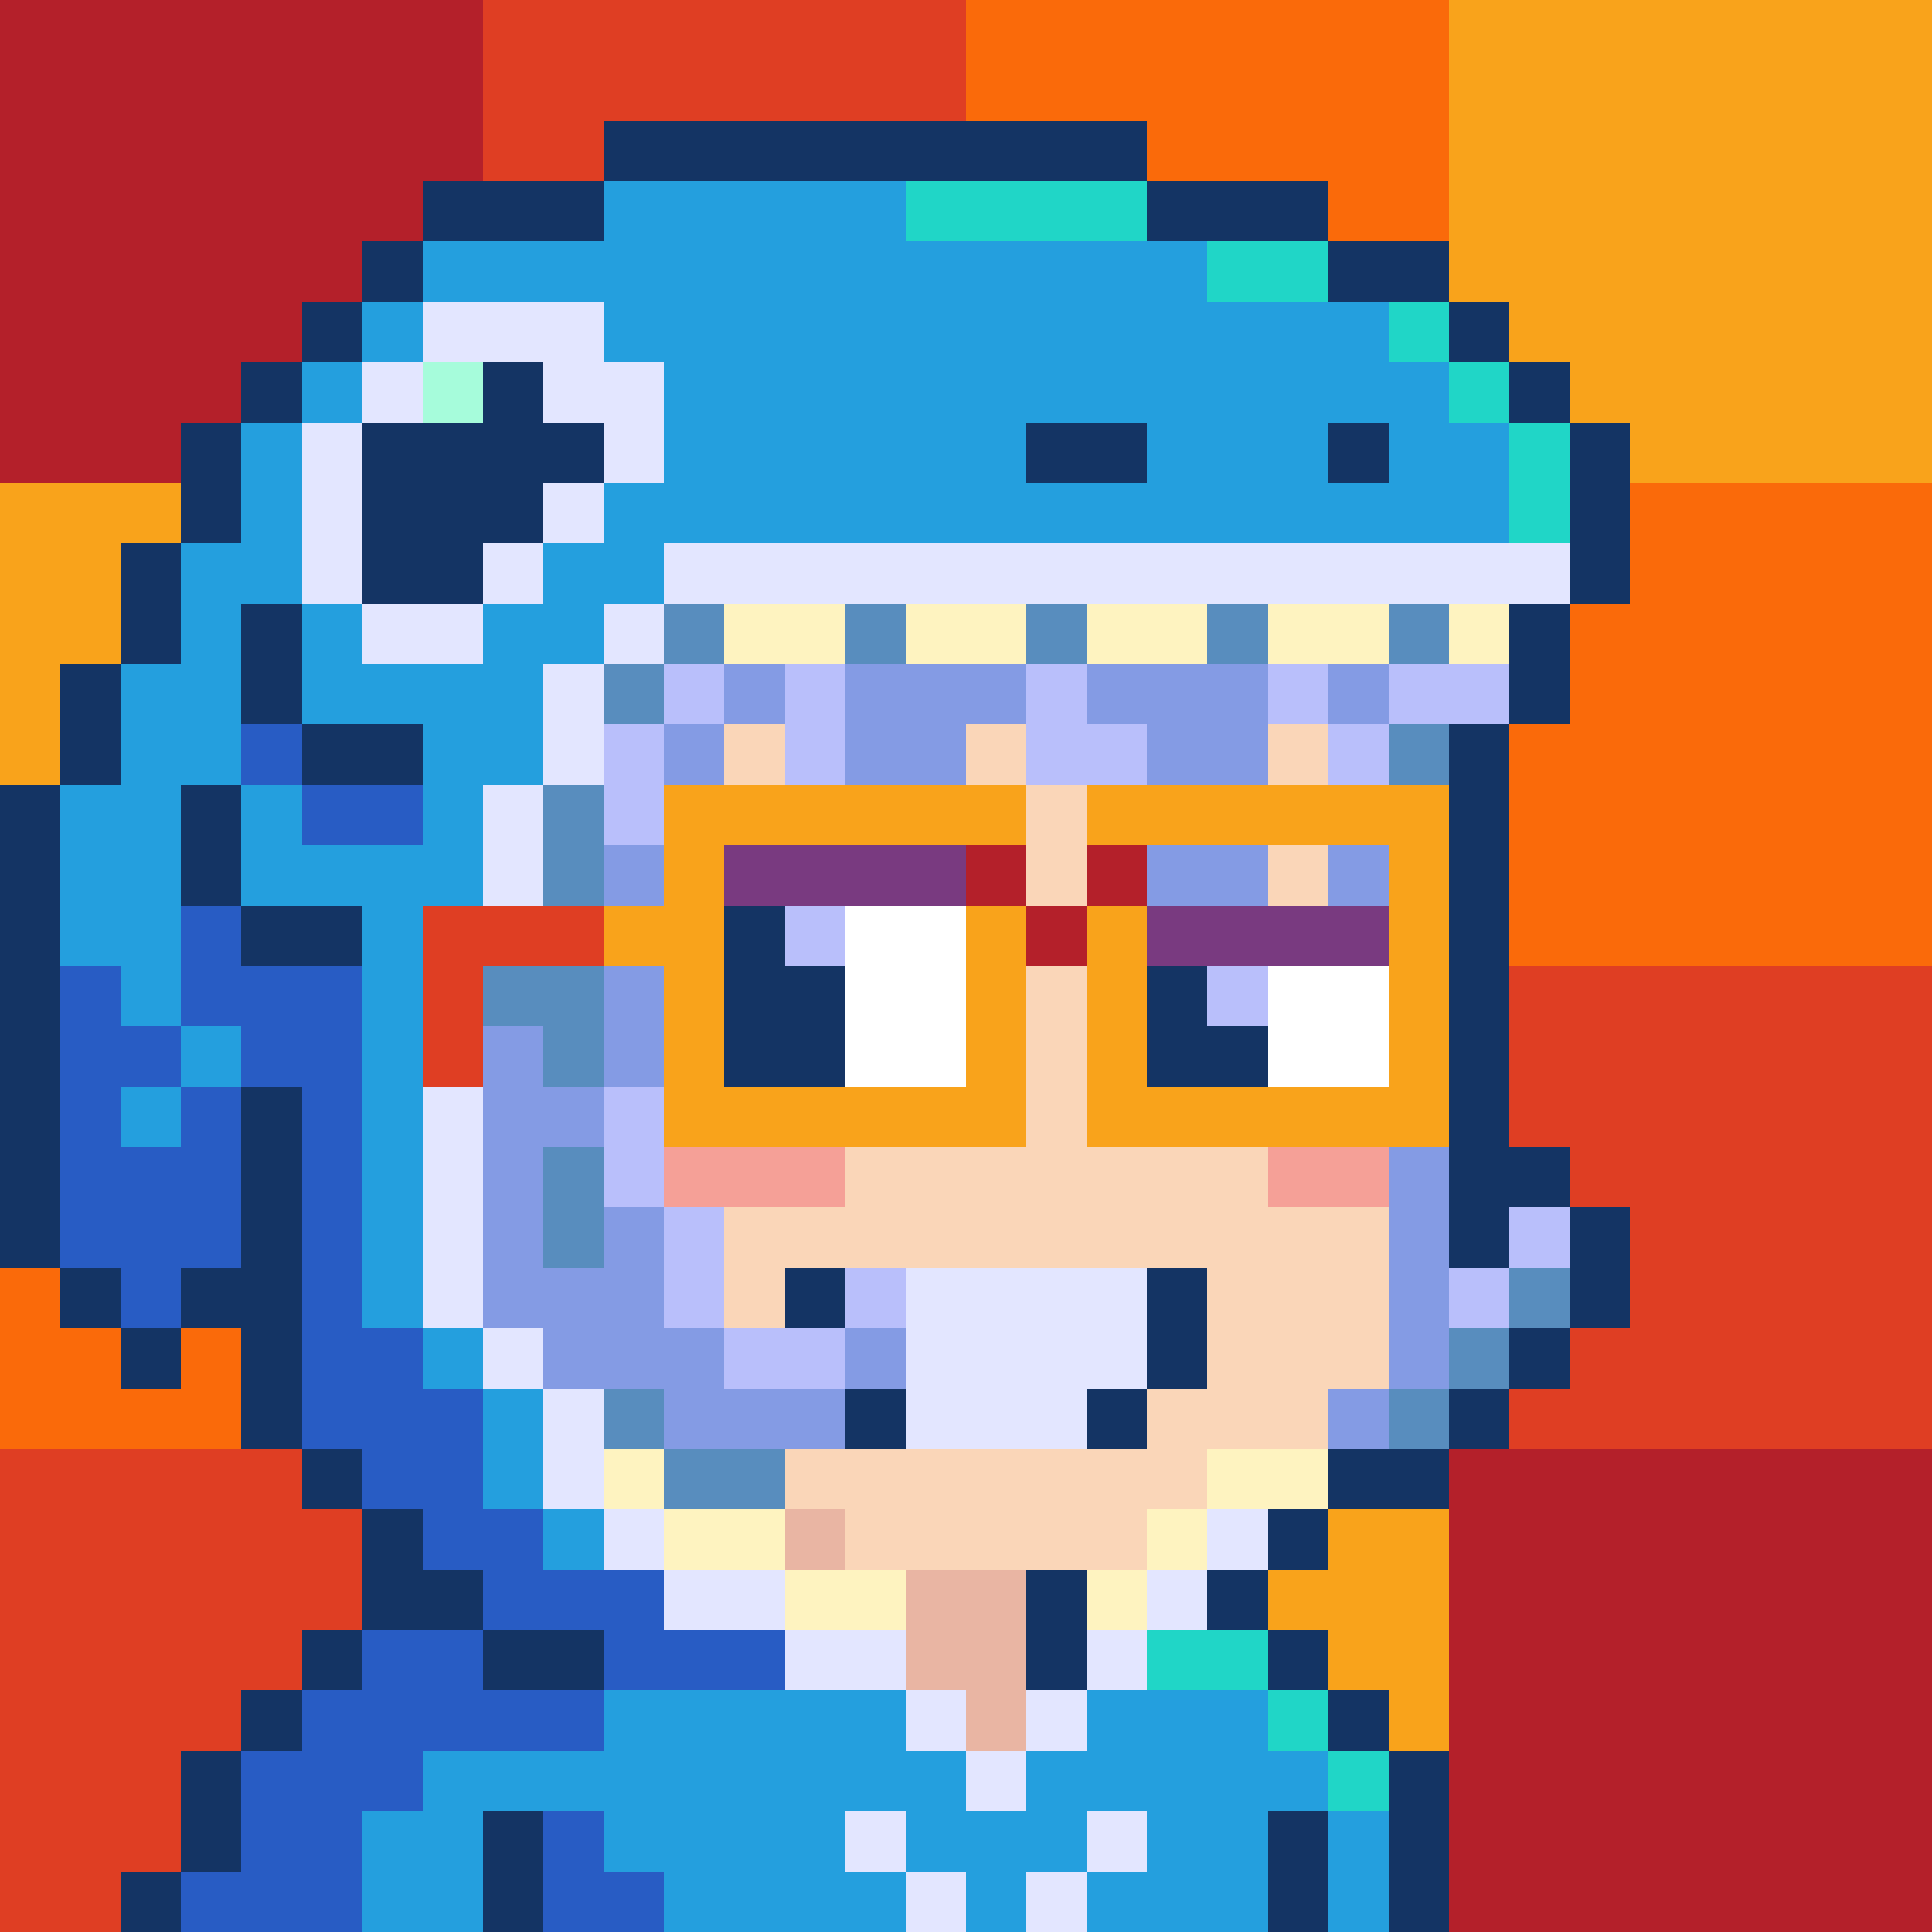 <svg xmlns="http://www.w3.org/2000/svg" version="1.1" viewBox="0 0 320 320" shape-rendering="crispEdges" width="2048" height="2048"><path d="M0 0h320v320H0V0Z" fill="#249FDE"/><path d="M0 0h320v320h-80v-30h-10v-10h-10v-10h-10v-20h10v-10h20v-10h10v-10h10v-20h-10v10h-10v-20h-60v-30h-10v30h-60v-30H80v20H70v-30h40v-20h60v20h10v-20h60v-10h20v-20h10V70h-10V60h-10V50h-10V40h-20V30h-30V20h-90v20H70v10H60v10H50v10H40v20H20v20H10v20H0V0Z" fill="#B4202A"/><path d="M0 0h320v160h-70v-40h10v-20h10V70h-10V60h-10V50h-10V40h-20V30h-30V20h-90v20H70v10H60v10H50v10H40v20H20v20H10v20H0V0Z" fill="#F9A31B"/><path d="M0 130h10v30h10v10h10v-40h10v20h20v70h20v30h20v10h10v10h20v10h20v10h10v10h10v-10h10v-10h10v-10h10v-10h10v10h10v10h10v10h10v30H0V130Z" fill="#285CC4"/><path d="M170 160h10v30h60v20h10v-10h10v20h-10v10h-10v10h-20v10h-10v10h-10v10h-10v10h-10v10h-10v10h-10v-10h-10v-10h-20v-10h-20v-10h-10v-10H90v-20h10v10h10v10h20v-10h20v-30h-20v10h-10v-20h-10v-10h60v-30Z" fill="#FAD6B8"/><path d="M0 0h160v20h-60v20H70v10H60v10H50v10H40v20H20v20H10v20H0V0Z" fill="#B4202A"/><path d="M110 130h60v20h10v-20h60v60h-60v-30h-10v30h-60v-30H80v20H70v-30h40v-20Z" fill="#F9A31B"/><path d="M110 90h150v30h-20v10h-60v20h-10v-20h-60v20H80v-20h10v-20h10v-10h10V90Z" fill="#E3E6FF"/><path d="M200 260h10v10h10v10h10v10h10v30H60v-20h10v-10h30v-10h50v10h10v10h10v-10h10v-10h10v-10h10v-10Z" fill="#249FDE"/><path d="M240 120h10v40h70v80h-70v-20h10v-20h-10v10h-10v-90Z" fill="#DF3E23"/><path d="M270 80h50v80h-70v-40h10v-20h10V80Z" fill="#FA6A0A"/><path d="M0 210h10v10h10v10h10v-10h10v20h10v10h10v20H50v10H40v10H30v20H20v10H0V210Z" fill="#DF3E23"/><path d="M80 160h30v40h10v20h10v-10h20v30h-20v10h-20v-10h-10v-10H90v20H80v-30H70v-40h10v-20Z" fill="#849BE4"/><path d="M180 130h60v60h-60v-30h-10v-10h10v-20Z" fill="#F9A31B"/><path d="M140 100h10v10h20v-10h10v10h20v-10h10v10h20v-10h10v10h10v-10h10v20h-20v10h-60v20h-10v-20h-30v-30Z" fill="#849BE4"/><path d="M0 130h10v30h10v10h10v10h10v30H30v20H20v-10H10v-10H0v-80Z" fill="#285CC4"/><path d="M160 0h80v40h-20V30h-30V20h-30V0Z" fill="#FA6A0A"/><path d="M40 70h10v50H40v10H30v40H20v-10H10v-50h10V90h20V70Z" fill="#249FDE"/><path d="M80 0h80v20h-60v10H80V0Z" fill="#DF3E23"/><path d="M100 100h20v10h10v10h-10v10h-10v20H80v-20h10v-20h10v-10Z" fill="#588DBE"/><path d="M110 260h60v20h10v10h-10v10h-10v-10h-10v-10h-20v-10h-20v-10Z" fill="#E9B5A3"/><path d="M140 100h10v10h20v-10h10v20h10v10h-10v20h-10v-20h-30v-30Z" fill="#B9BFFB"/><path d="M60 50h40v10h10v20h-10V70H90V60H80v10H60v30H50V60h10V50Zm90 160h40v20h-10v10h-30v-30Z" fill="#E3E6FF"/><path d="M230 190h10v20h10v-10h10v20h-10v10h-10v10h-20v-10h10v-40Z" fill="#849BE4"/><path d="M190 140h20v10h10v-10h10v20h-30v10h10v10h-20v-40Z" fill="#793A80"/><path d="M120 140h50v10h-40v10h10v20h-20v-40Zm120-20h10v70h10v10h-10v10h-10v-90ZM80 60h10v10h10v10H90v10H80v10H60V70h20V60Z" fill="#143464"/><path d="M210 250h30v40h-10v-10h-10v-10h-10v-20ZM0 80h30v10H20v20H10v20H0V80Z" fill="#F9A31B"/><path d="M100 20h90v10h-90V20Z" fill="#143464"/><path d="M0 210h10v10h10v10h10v-10h10v20H0v-30Z" fill="#FA6A0A"/><path d="M0 130h10v80H0v-80Z" fill="#143464"/><path d="M230 290h10v30h-30v-20h20v-10Z" fill="#249FDE"/><path d="M40 180h10v60H40v-20H30v-10h10v-30Z" fill="#143464"/><path d="M130 150h30v30h-20v-20h-10v-10Z" fill="#FFF"/><path d="M110 260h40v20h-20v-10h-20v-10Z" fill="#FEF3C0"/><path d="M230 100h10v10h10v-10h10v20h-20v10h-10v-30Z" fill="#B9BFFB"/><path d="M140 100h10v10h20v10h-10v10h-20v-30Z" fill="#849BE4"/><path d="M100 100h20v10h10v10h-10v10h-10v-10h-10v-20Z" fill="#588DBE"/><path d="M80 300h20v10h10v10H80v-20Z" fill="#285CC4"/><path d="M130 210h20v20h-30v-10h10v-10Z" fill="#B9BFFB"/><path d="M200 160h30v20h-20v-10h-10v-10Z" fill="#FFF"/><path d="M80 160h30v20H90v-10H80v-10Z" fill="#588DBE"/><path d="M70 150h30v10H80v20H70v-30Z" fill="#DF3E23"/><path d="M120 140h50v10h-50v-10Z" fill="#793A80"/><path d="M200 260h10v10h10v10h-30v-10h10v-10Z" fill="#20D6C7"/><path d="M90 230h10v10h10v20h-10v-10H90v-20Zm-20-50h10v40H70v-40Z" fill="#E3E6FF"/><path d="M50 120h20v20H50v-20Z" fill="#285CC4"/><path d="M90 110h10v10h10v20h-10v-10H90v-20Z" fill="#B9BFFB"/><path d="M150 30h40v10h-40V30Z" fill="#20D6C7"/><path d="M230 290h10v30h-10v-30ZM60 250h10v10h10v10H60v-20Z" fill="#143464"/><path d="M200 240h20v10h-10v10h-10v-20Z" fill="#FEF3C0"/><path d="M250 200h10v20h-20v-10h10v-10Z" fill="#588DBE"/><path d="M110 190h30v10h-30v-10Z" fill="#F5A097"/><path d="M190 160h10v10h10v10h-20v-20Z" fill="#143464"/><path d="M130 110h10v20h-20v-10h10v-10Z" fill="#B9BFFB"/><path d="M260 70h10v30h-10V70Z" fill="#143464"/><path d="M50 70h10v30H50V70Z" fill="#E3E6FF"/><path d="M190 30h30v10h-30V30ZM70 30h30v10H70V30Zm140 270h10v20h-10v-20Zm-130 0h10v20H80v-20Zm-50-10h10v20H30v-20Z" fill="#143464"/><path d="M130 270h20v10h-20v-10Z" fill="#E3E6FF"/><path d="M80 270h20v10H80v-10Zm90-10h10v20h-10v-20Z" fill="#143464"/><path d="M110 260h20v10h-20v-10Z" fill="#E3E6FF"/><path d="M110 250h20v10h-20v-10Z" fill="#FEF3C0"/><path d="M220 240h20v10h-20v-10Z" fill="#143464"/><path d="M110 240h20v10h-20v-10Zm110-10h20v10h-20v-10Z" fill="#588DBE"/><path d="M80 230h10v20H80v-20Z" fill="#249FDE"/><path d="M190 210h10v20h-10v-20Z" fill="#143464"/><path d="M130 210h20v10h-20v-10Z" fill="#B9BFFB"/><path d="M260 200h10v20h-10v-20Z" fill="#143464"/><path d="M110 200h10v20h-10v-20Z" fill="#B9BFFB"/><path d="M210 190h20v10h-20v-10Z" fill="#F5A097"/><path d="M90 190h10v20H90v-20Z" fill="#588DBE"/><path d="M100 180h10v20h-10v-20Z" fill="#B9BFFB"/><path d="M100 160h10v20h-10v-20Z" fill="#849BE4"/><path d="M40 150h20v10H40v-10Z" fill="#143464"/><path d="M190 140h20v10h-20v-10Z" fill="#849BE4"/><path d="M170 130h10v20h-10v-20Z" fill="#FAD6B8"/><path d="M80 130h10v20H80v-20Z" fill="#E3E6FF"/><path d="M30 130h10v20H30v-20Z" fill="#143464"/><path d="M210 120h20v10h-20v-10Z" fill="#B9BFFB"/><path d="M50 120h20v10H50v-10Z" fill="#143464"/><path d="M210 110h20v10h-20v-10Z" fill="#849BE4"/><path d="M90 110h10v20H90v-20Z" fill="#E3E6FF"/><path d="M10 110h10v20H10v-20Zm240-10h10v20h-10v-20Z" fill="#143464"/><path d="M210 100h20v10h-20v-10Zm-30 0h20v10h-20v-10Zm-30 0h20v10h-20v-10Zm-30 0h20v10h-20v-10Z" fill="#FEF3C0"/><path d="M60 100h20v10H60v-10Z" fill="#E3E6FF"/><path d="M40 100h10v20H40v-20ZM20 90h10v20H20V90Z" fill="#143464"/><path d="M250 70h10v20h-10V70Z" fill="#20D6C7"/><path d="M170 70h20v10h-20V70ZM30 70h10v20H30V70Z" fill="#143464"/><path d="M50 60h20v10H50V60Z" fill="#E3E6FF"/><path d="M220 40h20v10h-20V40Z" fill="#143464"/><path d="M200 40h20v10h-20V40Z" fill="#20D6C7"/><path d="M170 310h10v10h-10v-10Zm-20 0h10v10h-10v-10Z" fill="#E3E6FF"/><path d="M20 310h10v10H20v-10Z" fill="#143464"/><path d="M180 300h10v10h-10v-10Zm-40 0h10v10h-10v-10Z" fill="#E3E6FF"/><path d="M220 290h10v10h-10v-10Z" fill="#20D6C7"/><path d="M160 290h10v10h-10v-10Z" fill="#E3E6FF"/><path d="M220 280h10v10h-10v-10Z" fill="#143464"/><path d="M210 280h10v10h-10v-10Z" fill="#20D6C7"/><path d="M170 280h10v10h-10v-10Zm-20 0h10v10h-10v-10Z" fill="#E3E6FF"/><path d="M40 280h10v10H40v-10Zm170-10h10v10h-10v-10Z" fill="#143464"/><path d="M180 270h10v10h-10v-10Z" fill="#E3E6FF"/><path d="M50 270h10v10H50v-10Zm150-10h10v10h-10v-10Z" fill="#143464"/><path d="M190 260h10v10h-10v-10Z" fill="#E3E6FF"/><path d="M180 260h10v10h-10v-10Z" fill="#FEF3C0"/><path d="M210 250h10v10h-10v-10Z" fill="#143464"/><path d="M200 250h10v10h-10v-10Z" fill="#E3E6FF"/><path d="M190 250h10v10h-10v-10Z" fill="#FEF3C0"/><path d="M130 250h10v10h-10v-10Z" fill="#E9B5A3"/><path d="M100 250h10v10h-10v-10Z" fill="#E3E6FF"/><path d="M90 250h10v10H90v-10Z" fill="#249FDE"/><path d="M100 240h10v10h-10v-10Z" fill="#FEF3C0"/><path d="M50 240h10v10H50v-10Zm190-10h10v10h-10v-10Z" fill="#143464"/><path d="M220 230h10v10h-10v-10Z" fill="#849BE4"/><path d="M180 230h10v10h-10v-10Zm-40 0h10v10h-10v-10Z" fill="#143464"/><path d="M100 230h10v10h-10v-10Z" fill="#588DBE"/><path d="M250 220h10v10h-10v-10Z" fill="#143464"/><path d="M240 220h10v10h-10v-10Z" fill="#588DBE"/><path d="M140 220h10v10h-10v-10Z" fill="#849BE4"/><path d="M80 220h10v10H80v-10Z" fill="#E3E6FF"/><path d="M70 220h10v10H70v-10Z" fill="#249FDE"/><path d="M20 220h10v10H20v-10Z" fill="#143464"/><path d="M240 210h10v10h-10v-10Z" fill="#B9BFFB"/><path d="M130 210h10v10h-10v-10Zm-120 0h10v10H10v-10Z" fill="#143464"/><path d="M250 200h10v10h-10v-10Z" fill="#B9BFFB"/><path d="M20 180h10v10H20v-10Zm10-10h10v10H30v-10Z" fill="#249FDE"/><path d="M200 160h10v10h-10v-10Z" fill="#B9BFFB"/><path d="M170 150h10v10h-10v-10Z" fill="#B4202A"/><path d="M130 150h10v10h-10v-10Z" fill="#B9BFFB"/><path d="M220 140h10v10h-10v-10Z" fill="#849BE4"/><path d="M210 140h10v10h-10v-10Z" fill="#FAD6B8"/><path d="M180 140h10v10h-10v-10Zm-20 0h10v10h-10v-10Z" fill="#B4202A"/><path d="M100 140h10v10h-10v-10Z" fill="#849BE4"/><path d="M230 120h10v10h-10v-10Z" fill="#588DBE"/><path d="M210 120h10v10h-10v-10Zm-50 0h10v10h-10v-10Zm-40 0h10v10h-10v-10Z" fill="#FAD6B8"/><path d="M110 120h10v10h-10v-10Z" fill="#849BE4"/><path d="M40 120h10v10H40v-10Z" fill="#285CC4"/><path d="M210 110h10v10h-10v-10Z" fill="#B9BFFB"/><path d="M120 110h10v10h-10v-10Z" fill="#849BE4"/><path d="M110 110h10v10h-10v-10Z" fill="#B9BFFB"/><path d="M100 110h10v10h-10v-10Z" fill="#588DBE"/><path d="M240 100h10v10h-10v-10Z" fill="#FEF3C0"/><path d="M230 100h10v10h-10v-10Zm-30 0h10v10h-10v-10Zm-30 0h10v10h-10v-10Zm-30 0h10v10h-10v-10Z" fill="#588DBE"/><path d="M100 100h10v10h-10v-10ZM80 90h10v10H80V90Zm10-10h10v10H90V80Z" fill="#E3E6FF"/><path d="M220 70h10v10h-10V70Zm30-10h10v10h-10V60Z" fill="#143464"/><path d="M240 60h10v10h-10V60Z" fill="#20D6C7"/><path d="M70 60h10v10H70V60Z" fill="#A6FCDB"/><path d="M50 60h10v10H50V60Z" fill="#249FDE"/><path d="M40 60h10v10H40V60Zm200-10h10v10h-10V50Z" fill="#143464"/><path d="M230 50h10v10h-10V50Z" fill="#20D6C7"/><path d="M60 50h10v10H60V50Z" fill="#249FDE"/><path d="M50 50h10v10H50V50Zm10-10h10v10H60V40Z" fill="#143464"/></svg>